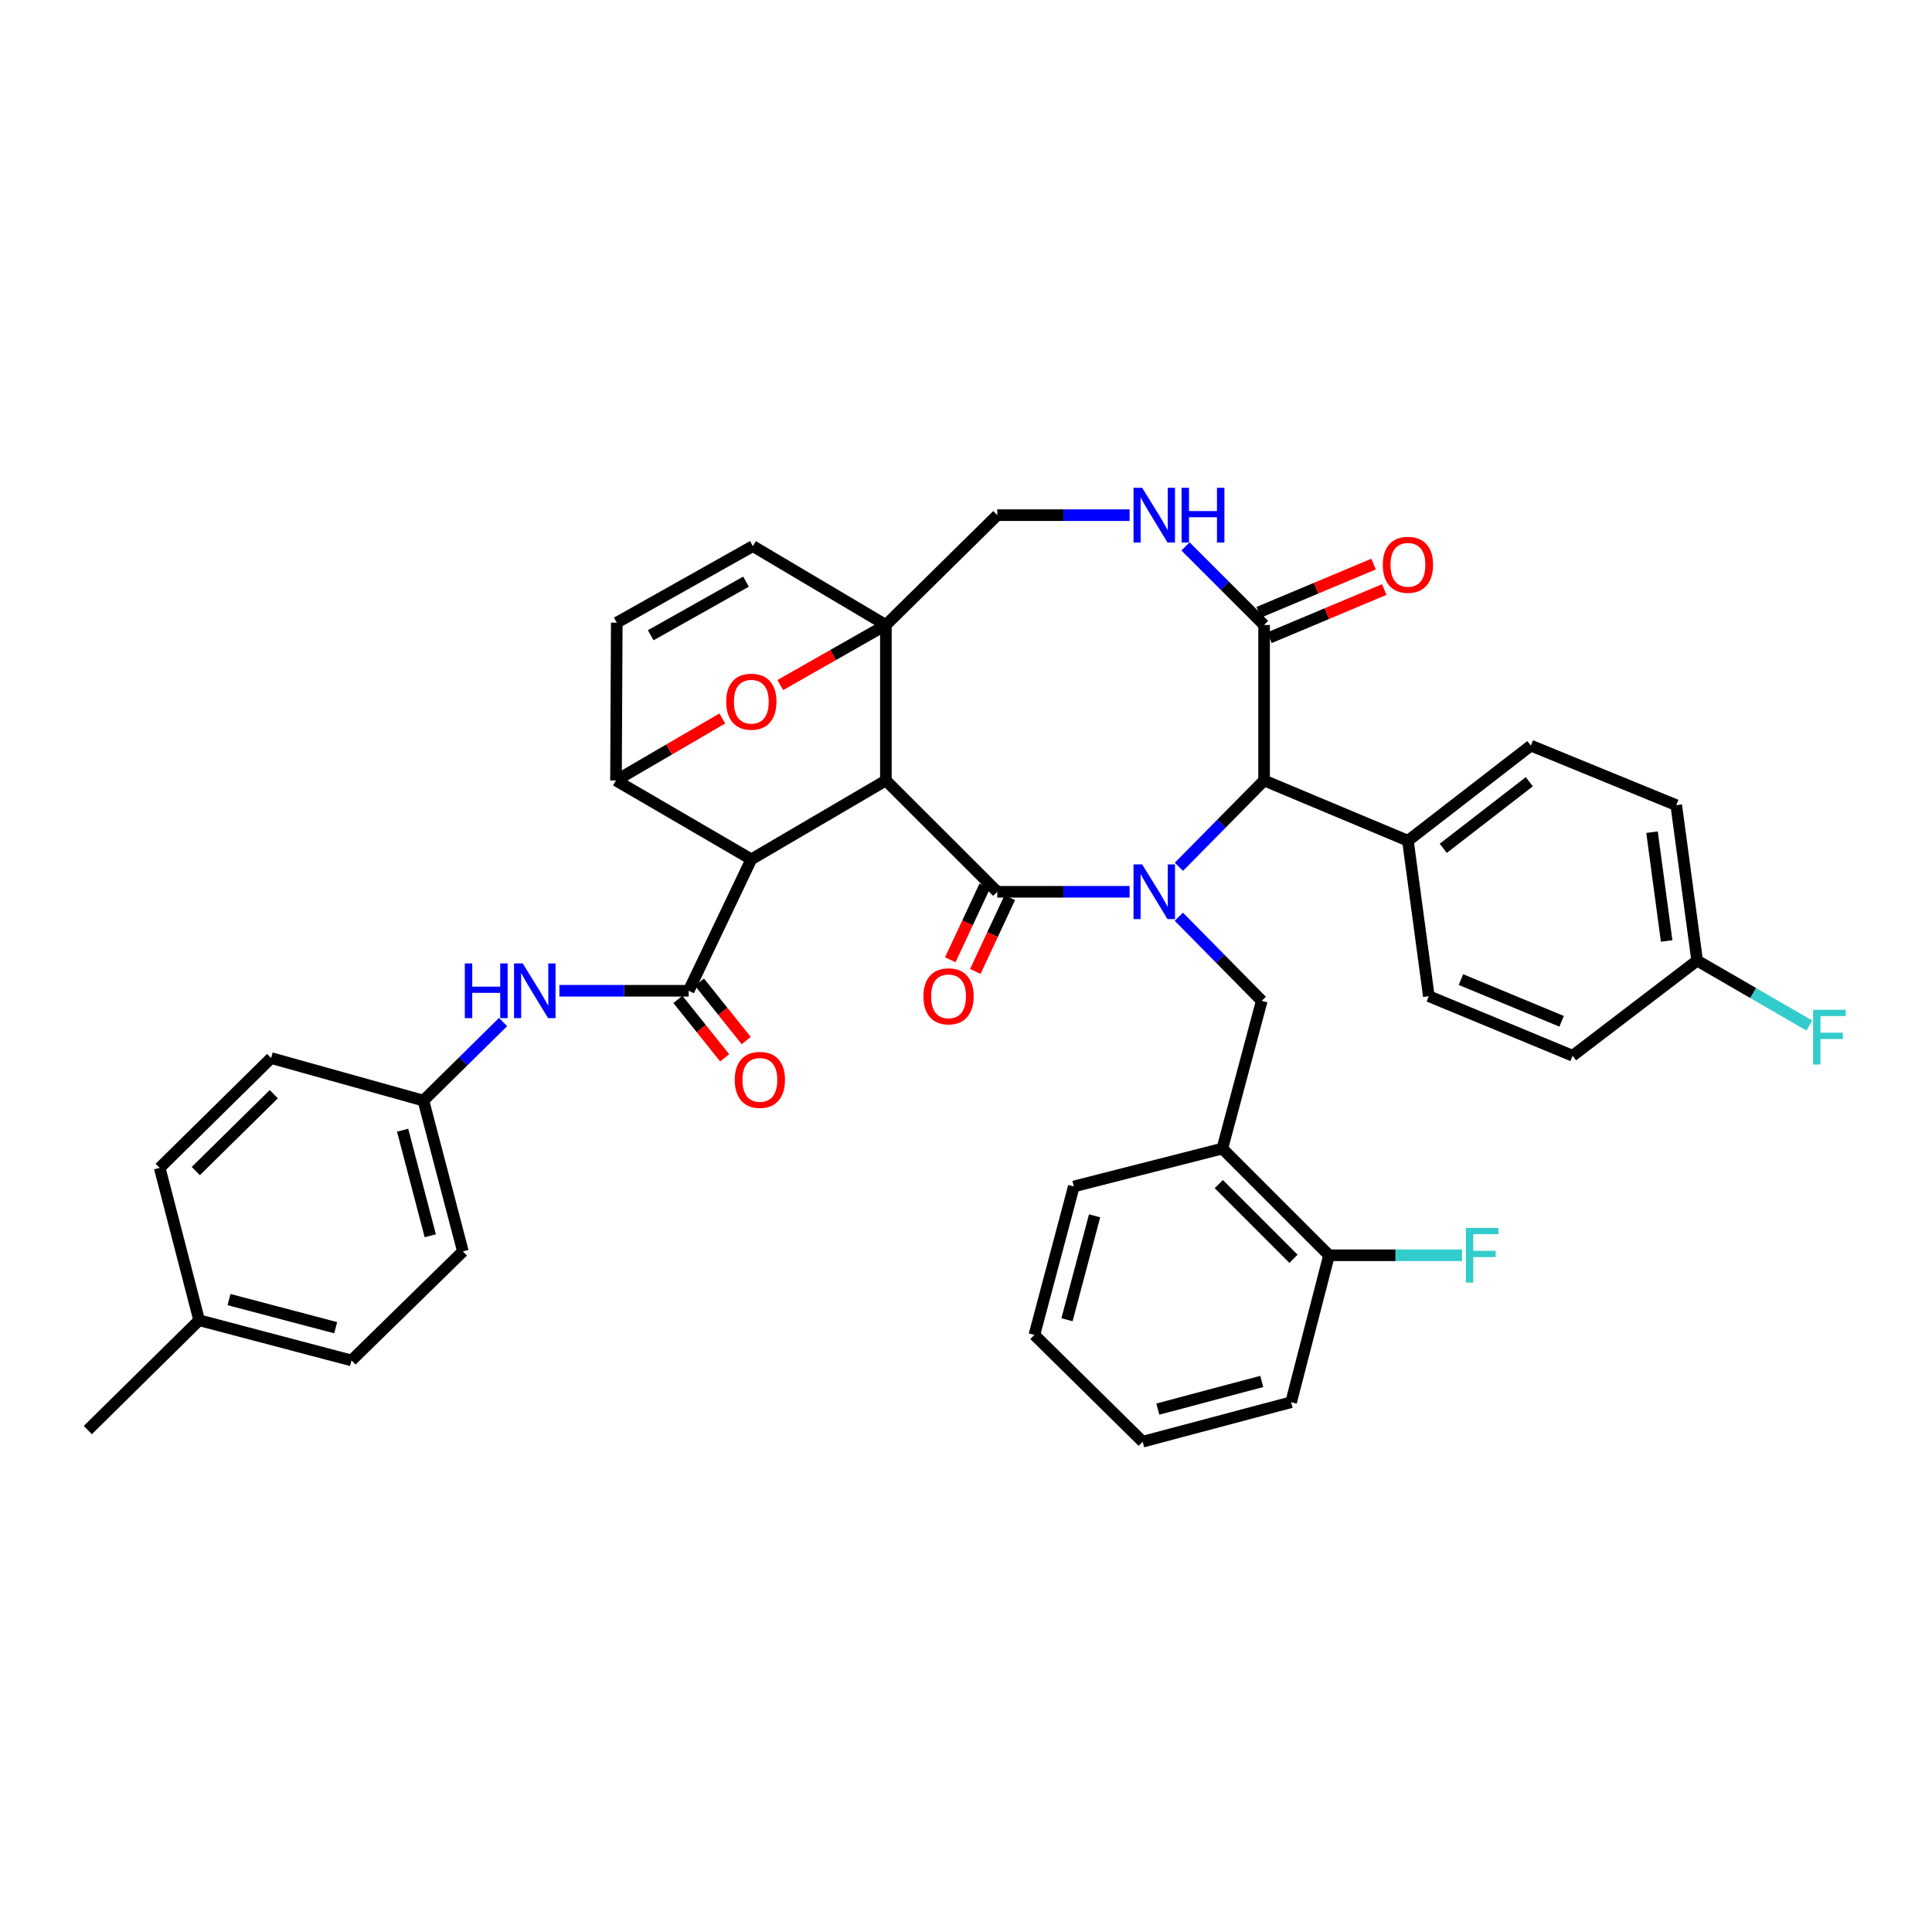 <?xml version='1.0' encoding='iso-8859-1'?>
<svg version='1.1' baseProfile='full'
              xmlns='http://www.w3.org/2000/svg'
                      xmlns:rdkit='http://www.rdkit.org/xml'
                      xmlns:xlink='http://www.w3.org/1999/xlink'
                  xml:space='preserve'
width='1000px' height='1000px' viewBox='0 0 1000 1000'>
<!-- END OF HEADER -->
<rect style='opacity:1.0;fill:#FFFFFF;stroke:none' width='1000' height='1000' x='0' y='0'> </rect>
<path class='bond-1' d='M 458.534,403.968 L 516.192,461.586' style='fill:none;fill-rule:evenodd;stroke:#000000;stroke-width:6px;stroke-linecap:butt;stroke-linejoin:miter;stroke-opacity:1' />
<path class='bond-2' d='M 458.534,403.968 L 458.534,323.496' style='fill:none;fill-rule:evenodd;stroke:#000000;stroke-width:6px;stroke-linecap:butt;stroke-linejoin:miter;stroke-opacity:1' />
<path class='bond-3' d='M 458.534,403.968 L 388.885,444.784' style='fill:none;fill-rule:evenodd;stroke:#000000;stroke-width:6px;stroke-linecap:butt;stroke-linejoin:miter;stroke-opacity:1' />
<path class='bond-0' d='M 584.67,461.586 L 550.431,461.586' style='fill:none;fill-rule:evenodd;stroke:#0000FF;stroke-width:6px;stroke-linecap:butt;stroke-linejoin:miter;stroke-opacity:1' />
<path class='bond-0' d='M 550.431,461.586 L 516.192,461.586' style='fill:none;fill-rule:evenodd;stroke:#000000;stroke-width:6px;stroke-linecap:butt;stroke-linejoin:miter;stroke-opacity:1' />
<path class='bond-7' d='M 610.205,448.65 L 632.247,426.309' style='fill:none;fill-rule:evenodd;stroke:#0000FF;stroke-width:6px;stroke-linecap:butt;stroke-linejoin:miter;stroke-opacity:1' />
<path class='bond-7' d='M 632.247,426.309 L 654.29,403.968' style='fill:none;fill-rule:evenodd;stroke:#000000;stroke-width:6px;stroke-linecap:butt;stroke-linejoin:miter;stroke-opacity:1' />
<path class='bond-8' d='M 610.163,474.491 L 631.623,496.26' style='fill:none;fill-rule:evenodd;stroke:#0000FF;stroke-width:6px;stroke-linecap:butt;stroke-linejoin:miter;stroke-opacity:1' />
<path class='bond-8' d='M 631.623,496.26 L 653.083,518.029' style='fill:none;fill-rule:evenodd;stroke:#000000;stroke-width:6px;stroke-linecap:butt;stroke-linejoin:miter;stroke-opacity:1' />
<path class='bond-16' d='M 509.716,458.563 L 500.793,477.672' style='fill:none;fill-rule:evenodd;stroke:#000000;stroke-width:6px;stroke-linecap:butt;stroke-linejoin:miter;stroke-opacity:1' />
<path class='bond-16' d='M 500.793,477.672 L 491.871,496.781' style='fill:none;fill-rule:evenodd;stroke:#FF0000;stroke-width:6px;stroke-linecap:butt;stroke-linejoin:miter;stroke-opacity:1' />
<path class='bond-16' d='M 522.667,464.61 L 513.745,483.719' style='fill:none;fill-rule:evenodd;stroke:#000000;stroke-width:6px;stroke-linecap:butt;stroke-linejoin:miter;stroke-opacity:1' />
<path class='bond-16' d='M 513.745,483.719 L 504.822,502.828' style='fill:none;fill-rule:evenodd;stroke:#FF0000;stroke-width:6px;stroke-linecap:butt;stroke-linejoin:miter;stroke-opacity:1' />
<path class='bond-6' d='M 458.534,323.496 L 431.211,339.041' style='fill:none;fill-rule:evenodd;stroke:#000000;stroke-width:6px;stroke-linecap:butt;stroke-linejoin:miter;stroke-opacity:1' />
<path class='bond-6' d='M 431.211,339.041 L 403.888,354.585' style='fill:none;fill-rule:evenodd;stroke:#FF0000;stroke-width:6px;stroke-linecap:butt;stroke-linejoin:miter;stroke-opacity:1' />
<path class='bond-11' d='M 458.534,323.496 L 389.687,282.665' style='fill:none;fill-rule:evenodd;stroke:#000000;stroke-width:6px;stroke-linecap:butt;stroke-linejoin:miter;stroke-opacity:1' />
<path class='bond-15' d='M 458.534,323.496 L 516.192,266.648' style='fill:none;fill-rule:evenodd;stroke:#000000;stroke-width:6px;stroke-linecap:butt;stroke-linejoin:miter;stroke-opacity:1' />
<path class='bond-4' d='M 388.885,444.784 L 356.463,512.82' style='fill:none;fill-rule:evenodd;stroke:#000000;stroke-width:6px;stroke-linecap:butt;stroke-linejoin:miter;stroke-opacity:1' />
<path class='bond-5' d='M 388.885,444.784 L 318.832,403.968' style='fill:none;fill-rule:evenodd;stroke:#000000;stroke-width:6px;stroke-linecap:butt;stroke-linejoin:miter;stroke-opacity:1' />
<path class='bond-13' d='M 356.463,512.82 L 323.002,512.82' style='fill:none;fill-rule:evenodd;stroke:#000000;stroke-width:6px;stroke-linecap:butt;stroke-linejoin:miter;stroke-opacity:1' />
<path class='bond-13' d='M 323.002,512.82 L 289.54,512.82' style='fill:none;fill-rule:evenodd;stroke:#0000FF;stroke-width:6px;stroke-linecap:butt;stroke-linejoin:miter;stroke-opacity:1' />
<path class='bond-18' d='M 350.883,517.286 L 362.986,532.409' style='fill:none;fill-rule:evenodd;stroke:#000000;stroke-width:6px;stroke-linecap:butt;stroke-linejoin:miter;stroke-opacity:1' />
<path class='bond-18' d='M 362.986,532.409 L 375.089,547.532' style='fill:none;fill-rule:evenodd;stroke:#FF0000;stroke-width:6px;stroke-linecap:butt;stroke-linejoin:miter;stroke-opacity:1' />
<path class='bond-18' d='M 362.043,508.355 L 374.146,523.478' style='fill:none;fill-rule:evenodd;stroke:#000000;stroke-width:6px;stroke-linecap:butt;stroke-linejoin:miter;stroke-opacity:1' />
<path class='bond-18' d='M 374.146,523.478 L 386.248,538.601' style='fill:none;fill-rule:evenodd;stroke:#FF0000;stroke-width:6px;stroke-linecap:butt;stroke-linejoin:miter;stroke-opacity:1' />
<path class='bond-12' d='M 318.832,403.968 L 319.237,322.289' style='fill:none;fill-rule:evenodd;stroke:#000000;stroke-width:6px;stroke-linecap:butt;stroke-linejoin:miter;stroke-opacity:1' />
<path class='bond-39' d='M 318.832,403.968 L 346.345,387.926' style='fill:none;fill-rule:evenodd;stroke:#000000;stroke-width:6px;stroke-linecap:butt;stroke-linejoin:miter;stroke-opacity:1' />
<path class='bond-39' d='M 346.345,387.926 L 373.858,371.883' style='fill:none;fill-rule:evenodd;stroke:#FF0000;stroke-width:6px;stroke-linecap:butt;stroke-linejoin:miter;stroke-opacity:1' />
<path class='bond-17' d='M 654.29,403.968 L 728.742,435.167' style='fill:none;fill-rule:evenodd;stroke:#000000;stroke-width:6px;stroke-linecap:butt;stroke-linejoin:miter;stroke-opacity:1' />
<path class='bond-41' d='M 654.29,403.968 L 654.29,323.496' style='fill:none;fill-rule:evenodd;stroke:#000000;stroke-width:6px;stroke-linecap:butt;stroke-linejoin:miter;stroke-opacity:1' />
<path class='bond-14' d='M 653.083,518.029 L 632.683,594.499' style='fill:none;fill-rule:evenodd;stroke:#000000;stroke-width:6px;stroke-linecap:butt;stroke-linejoin:miter;stroke-opacity:1' />
<path class='bond-9' d='M 654.29,323.496 L 633.951,303.157' style='fill:none;fill-rule:evenodd;stroke:#000000;stroke-width:6px;stroke-linecap:butt;stroke-linejoin:miter;stroke-opacity:1' />
<path class='bond-9' d='M 633.951,303.157 L 613.612,282.818' style='fill:none;fill-rule:evenodd;stroke:#0000FF;stroke-width:6px;stroke-linecap:butt;stroke-linejoin:miter;stroke-opacity:1' />
<path class='bond-20' d='M 657.055,330.086 L 686.772,317.618' style='fill:none;fill-rule:evenodd;stroke:#000000;stroke-width:6px;stroke-linecap:butt;stroke-linejoin:miter;stroke-opacity:1' />
<path class='bond-20' d='M 686.772,317.618 L 716.489,305.149' style='fill:none;fill-rule:evenodd;stroke:#FF0000;stroke-width:6px;stroke-linecap:butt;stroke-linejoin:miter;stroke-opacity:1' />
<path class='bond-20' d='M 651.525,316.906 L 681.242,304.437' style='fill:none;fill-rule:evenodd;stroke:#000000;stroke-width:6px;stroke-linecap:butt;stroke-linejoin:miter;stroke-opacity:1' />
<path class='bond-20' d='M 681.242,304.437 L 710.959,291.969' style='fill:none;fill-rule:evenodd;stroke:#FF0000;stroke-width:6px;stroke-linecap:butt;stroke-linejoin:miter;stroke-opacity:1' />
<path class='bond-10' d='M 584.67,266.648 L 550.431,266.648' style='fill:none;fill-rule:evenodd;stroke:#0000FF;stroke-width:6px;stroke-linecap:butt;stroke-linejoin:miter;stroke-opacity:1' />
<path class='bond-10' d='M 550.431,266.648 L 516.192,266.648' style='fill:none;fill-rule:evenodd;stroke:#000000;stroke-width:6px;stroke-linecap:butt;stroke-linejoin:miter;stroke-opacity:1' />
<path class='bond-40' d='M 389.687,282.665 L 319.237,322.289' style='fill:none;fill-rule:evenodd;stroke:#000000;stroke-width:6px;stroke-linecap:butt;stroke-linejoin:miter;stroke-opacity:1' />
<path class='bond-40' d='M 386.127,301.067 L 336.811,328.804' style='fill:none;fill-rule:evenodd;stroke:#000000;stroke-width:6px;stroke-linecap:butt;stroke-linejoin:miter;stroke-opacity:1' />
<path class='bond-21' d='M 260.394,529.004 L 239.777,549.332' style='fill:none;fill-rule:evenodd;stroke:#0000FF;stroke-width:6px;stroke-linecap:butt;stroke-linejoin:miter;stroke-opacity:1' />
<path class='bond-21' d='M 239.777,549.332 L 219.159,569.66' style='fill:none;fill-rule:evenodd;stroke:#000000;stroke-width:6px;stroke-linecap:butt;stroke-linejoin:miter;stroke-opacity:1' />
<path class='bond-19' d='M 632.683,594.499 L 687.895,649.727' style='fill:none;fill-rule:evenodd;stroke:#000000;stroke-width:6px;stroke-linecap:butt;stroke-linejoin:miter;stroke-opacity:1' />
<path class='bond-19' d='M 630.856,612.889 L 669.505,651.549' style='fill:none;fill-rule:evenodd;stroke:#000000;stroke-width:6px;stroke-linecap:butt;stroke-linejoin:miter;stroke-opacity:1' />
<path class='bond-34' d='M 632.683,594.499 L 555.808,614.113' style='fill:none;fill-rule:evenodd;stroke:#000000;stroke-width:6px;stroke-linecap:butt;stroke-linejoin:miter;stroke-opacity:1' />
<path class='bond-22' d='M 728.742,435.167 L 792.38,385.927' style='fill:none;fill-rule:evenodd;stroke:#000000;stroke-width:6px;stroke-linecap:butt;stroke-linejoin:miter;stroke-opacity:1' />
<path class='bond-22' d='M 747.035,439.086 L 791.581,404.617' style='fill:none;fill-rule:evenodd;stroke:#000000;stroke-width:6px;stroke-linecap:butt;stroke-linejoin:miter;stroke-opacity:1' />
<path class='bond-23' d='M 728.742,435.167 L 739.55,515.615' style='fill:none;fill-rule:evenodd;stroke:#000000;stroke-width:6px;stroke-linecap:butt;stroke-linejoin:miter;stroke-opacity:1' />
<path class='bond-25' d='M 687.895,649.727 L 722.331,649.727' style='fill:none;fill-rule:evenodd;stroke:#000000;stroke-width:6px;stroke-linecap:butt;stroke-linejoin:miter;stroke-opacity:1' />
<path class='bond-25' d='M 722.331,649.727 L 756.766,649.727' style='fill:none;fill-rule:evenodd;stroke:#33CCCC;stroke-width:6px;stroke-linecap:butt;stroke-linejoin:miter;stroke-opacity:1' />
<path class='bond-35' d='M 687.895,649.727 L 668.281,725.784' style='fill:none;fill-rule:evenodd;stroke:#000000;stroke-width:6px;stroke-linecap:butt;stroke-linejoin:miter;stroke-opacity:1' />
<path class='bond-30' d='M 219.159,569.66 L 140.331,547.649' style='fill:none;fill-rule:evenodd;stroke:#000000;stroke-width:6px;stroke-linecap:butt;stroke-linejoin:miter;stroke-opacity:1' />
<path class='bond-31' d='M 219.159,569.66 L 239.599,647.726' style='fill:none;fill-rule:evenodd;stroke:#000000;stroke-width:6px;stroke-linecap:butt;stroke-linejoin:miter;stroke-opacity:1' />
<path class='bond-31' d='M 208.398,584.991 L 222.705,639.637' style='fill:none;fill-rule:evenodd;stroke:#000000;stroke-width:6px;stroke-linecap:butt;stroke-linejoin:miter;stroke-opacity:1' />
<path class='bond-26' d='M 792.38,385.927 L 867.627,416.753' style='fill:none;fill-rule:evenodd;stroke:#000000;stroke-width:6px;stroke-linecap:butt;stroke-linejoin:miter;stroke-opacity:1' />
<path class='bond-27' d='M 739.55,515.615 L 813.987,546.449' style='fill:none;fill-rule:evenodd;stroke:#000000;stroke-width:6px;stroke-linecap:butt;stroke-linejoin:miter;stroke-opacity:1' />
<path class='bond-27' d='M 756.185,507.035 L 808.291,528.619' style='fill:none;fill-rule:evenodd;stroke:#000000;stroke-width:6px;stroke-linecap:butt;stroke-linejoin:miter;stroke-opacity:1' />
<path class='bond-24' d='M 878.442,497.209 L 813.987,546.449' style='fill:none;fill-rule:evenodd;stroke:#000000;stroke-width:6px;stroke-linecap:butt;stroke-linejoin:miter;stroke-opacity:1' />
<path class='bond-29' d='M 878.442,497.209 L 907.468,514.012' style='fill:none;fill-rule:evenodd;stroke:#000000;stroke-width:6px;stroke-linecap:butt;stroke-linejoin:miter;stroke-opacity:1' />
<path class='bond-29' d='M 907.468,514.012 L 936.494,530.814' style='fill:none;fill-rule:evenodd;stroke:#33CCCC;stroke-width:6px;stroke-linecap:butt;stroke-linejoin:miter;stroke-opacity:1' />
<path class='bond-43' d='M 878.442,497.209 L 867.627,416.753' style='fill:none;fill-rule:evenodd;stroke:#000000;stroke-width:6px;stroke-linecap:butt;stroke-linejoin:miter;stroke-opacity:1' />
<path class='bond-43' d='M 862.654,487.045 L 855.083,430.725' style='fill:none;fill-rule:evenodd;stroke:#000000;stroke-width:6px;stroke-linecap:butt;stroke-linejoin:miter;stroke-opacity:1' />
<path class='bond-28' d='M 103.073,683.356 L 181.933,704.161' style='fill:none;fill-rule:evenodd;stroke:#000000;stroke-width:6px;stroke-linecap:butt;stroke-linejoin:miter;stroke-opacity:1' />
<path class='bond-28' d='M 118.548,672.657 L 173.75,687.22' style='fill:none;fill-rule:evenodd;stroke:#000000;stroke-width:6px;stroke-linecap:butt;stroke-linejoin:miter;stroke-opacity:1' />
<path class='bond-36' d='M 103.073,683.356 L 45.455,740.204' style='fill:none;fill-rule:evenodd;stroke:#000000;stroke-width:6px;stroke-linecap:butt;stroke-linejoin:miter;stroke-opacity:1' />
<path class='bond-42' d='M 103.073,683.356 L 82.665,604.481' style='fill:none;fill-rule:evenodd;stroke:#000000;stroke-width:6px;stroke-linecap:butt;stroke-linejoin:miter;stroke-opacity:1' />
<path class='bond-33' d='M 140.331,547.649 L 82.665,604.481' style='fill:none;fill-rule:evenodd;stroke:#000000;stroke-width:6px;stroke-linecap:butt;stroke-linejoin:miter;stroke-opacity:1' />
<path class='bond-33' d='M 141.714,566.354 L 101.348,606.136' style='fill:none;fill-rule:evenodd;stroke:#000000;stroke-width:6px;stroke-linecap:butt;stroke-linejoin:miter;stroke-opacity:1' />
<path class='bond-32' d='M 239.599,647.726 L 181.933,704.161' style='fill:none;fill-rule:evenodd;stroke:#000000;stroke-width:6px;stroke-linecap:butt;stroke-linejoin:miter;stroke-opacity:1' />
<path class='bond-37' d='M 555.808,614.113 L 535.4,690.948' style='fill:none;fill-rule:evenodd;stroke:#000000;stroke-width:6px;stroke-linecap:butt;stroke-linejoin:miter;stroke-opacity:1' />
<path class='bond-37' d='M 566.561,629.307 L 552.276,683.092' style='fill:none;fill-rule:evenodd;stroke:#000000;stroke-width:6px;stroke-linecap:butt;stroke-linejoin:miter;stroke-opacity:1' />
<path class='bond-44' d='M 668.281,725.784 L 591.446,746.224' style='fill:none;fill-rule:evenodd;stroke:#000000;stroke-width:6px;stroke-linecap:butt;stroke-linejoin:miter;stroke-opacity:1' />
<path class='bond-44' d='M 653.082,715.037 L 599.297,729.345' style='fill:none;fill-rule:evenodd;stroke:#000000;stroke-width:6px;stroke-linecap:butt;stroke-linejoin:miter;stroke-opacity:1' />
<path class='bond-38' d='M 535.4,690.948 L 591.446,746.224' style='fill:none;fill-rule:evenodd;stroke:#000000;stroke-width:6px;stroke-linecap:butt;stroke-linejoin:miter;stroke-opacity:1' />
<path  class='atom-1' d='M 591.182 447.426
L 600.462 462.426
Q 601.382 463.906, 602.862 466.586
Q 604.342 469.266, 604.422 469.426
L 604.422 447.426
L 608.182 447.426
L 608.182 475.746
L 604.302 475.746
L 594.342 459.346
Q 593.182 457.426, 591.942 455.226
Q 590.742 453.026, 590.382 452.346
L 590.382 475.746
L 586.702 475.746
L 586.702 447.426
L 591.182 447.426
' fill='#0000FF'/>
<path  class='atom-7' d='M 375.885 363.201
Q 375.885 356.401, 379.245 352.601
Q 382.605 348.801, 388.885 348.801
Q 395.165 348.801, 398.525 352.601
Q 401.885 356.401, 401.885 363.201
Q 401.885 370.081, 398.485 374.001
Q 395.085 377.881, 388.885 377.881
Q 382.645 377.881, 379.245 374.001
Q 375.885 370.121, 375.885 363.201
M 388.885 374.681
Q 393.205 374.681, 395.525 371.801
Q 397.885 368.881, 397.885 363.201
Q 397.885 357.641, 395.525 354.841
Q 393.205 352.001, 388.885 352.001
Q 384.565 352.001, 382.205 354.801
Q 379.885 357.601, 379.885 363.201
Q 379.885 368.921, 382.205 371.801
Q 384.565 374.681, 388.885 374.681
' fill='#FF0000'/>
<path  class='atom-11' d='M 591.182 252.488
L 600.462 267.488
Q 601.382 268.968, 602.862 271.648
Q 604.342 274.328, 604.422 274.488
L 604.422 252.488
L 608.182 252.488
L 608.182 280.808
L 604.302 280.808
L 594.342 264.408
Q 593.182 262.488, 591.942 260.288
Q 590.742 258.088, 590.382 257.408
L 590.382 280.808
L 586.702 280.808
L 586.702 252.488
L 591.182 252.488
' fill='#0000FF'/>
<path  class='atom-11' d='M 611.582 252.488
L 615.422 252.488
L 615.422 264.528
L 629.902 264.528
L 629.902 252.488
L 633.742 252.488
L 633.742 280.808
L 629.902 280.808
L 629.902 267.728
L 615.422 267.728
L 615.422 280.808
L 611.582 280.808
L 611.582 252.488
' fill='#0000FF'/>
<path  class='atom-14' d='M 240.589 498.66
L 244.429 498.66
L 244.429 510.7
L 258.909 510.7
L 258.909 498.66
L 262.749 498.66
L 262.749 526.98
L 258.909 526.98
L 258.909 513.9
L 244.429 513.9
L 244.429 526.98
L 240.589 526.98
L 240.589 498.66
' fill='#0000FF'/>
<path  class='atom-14' d='M 270.549 498.66
L 279.829 513.66
Q 280.749 515.14, 282.229 517.82
Q 283.709 520.5, 283.789 520.66
L 283.789 498.66
L 287.549 498.66
L 287.549 526.98
L 283.669 526.98
L 273.709 510.58
Q 272.549 508.66, 271.309 506.46
Q 270.109 504.26, 269.749 503.58
L 269.749 526.98
L 266.069 526.98
L 266.069 498.66
L 270.549 498.66
' fill='#0000FF'/>
<path  class='atom-17' d='M 477.964 515.695
Q 477.964 508.895, 481.324 505.095
Q 484.684 501.295, 490.964 501.295
Q 497.244 501.295, 500.604 505.095
Q 503.964 508.895, 503.964 515.695
Q 503.964 522.575, 500.564 526.495
Q 497.164 530.375, 490.964 530.375
Q 484.724 530.375, 481.324 526.495
Q 477.964 522.615, 477.964 515.695
M 490.964 527.175
Q 495.284 527.175, 497.604 524.295
Q 499.964 521.375, 499.964 515.695
Q 499.964 510.135, 497.604 507.335
Q 495.284 504.495, 490.964 504.495
Q 486.644 504.495, 484.284 507.295
Q 481.964 510.095, 481.964 515.695
Q 481.964 521.415, 484.284 524.295
Q 486.644 527.175, 490.964 527.175
' fill='#FF0000'/>
<path  class='atom-19' d='M 380.308 558.941
Q 380.308 552.141, 383.668 548.341
Q 387.028 544.541, 393.308 544.541
Q 399.588 544.541, 402.948 548.341
Q 406.308 552.141, 406.308 558.941
Q 406.308 565.821, 402.908 569.741
Q 399.508 573.621, 393.308 573.621
Q 387.068 573.621, 383.668 569.741
Q 380.308 565.861, 380.308 558.941
M 393.308 570.421
Q 397.628 570.421, 399.948 567.541
Q 402.308 564.621, 402.308 558.941
Q 402.308 553.381, 399.948 550.581
Q 397.628 547.741, 393.308 547.741
Q 388.988 547.741, 386.628 550.541
Q 384.308 553.341, 384.308 558.941
Q 384.308 564.661, 386.628 567.541
Q 388.988 570.421, 393.308 570.421
' fill='#FF0000'/>
<path  class='atom-21' d='M 715.742 292.337
Q 715.742 285.537, 719.102 281.737
Q 722.462 277.937, 728.742 277.937
Q 735.022 277.937, 738.382 281.737
Q 741.742 285.537, 741.742 292.337
Q 741.742 299.217, 738.342 303.137
Q 734.942 307.017, 728.742 307.017
Q 722.502 307.017, 719.102 303.137
Q 715.742 299.257, 715.742 292.337
M 728.742 303.817
Q 733.062 303.817, 735.382 300.937
Q 737.742 298.017, 737.742 292.337
Q 737.742 286.777, 735.382 283.977
Q 733.062 281.137, 728.742 281.137
Q 724.422 281.137, 722.062 283.937
Q 719.742 286.737, 719.742 292.337
Q 719.742 298.057, 722.062 300.937
Q 724.422 303.817, 728.742 303.817
' fill='#FF0000'/>
<path  class='atom-26' d='M 758.748 635.567
L 775.588 635.567
L 775.588 638.807
L 762.548 638.807
L 762.548 647.407
L 774.148 647.407
L 774.148 650.687
L 762.548 650.687
L 762.548 663.887
L 758.748 663.887
L 758.748 635.567
' fill='#33CCCC'/>
<path  class='atom-30' d='M 938.471 522.673
L 955.311 522.673
L 955.311 525.913
L 942.271 525.913
L 942.271 534.513
L 953.871 534.513
L 953.871 537.793
L 942.271 537.793
L 942.271 550.993
L 938.471 550.993
L 938.471 522.673
' fill='#33CCCC'/>
</svg>
